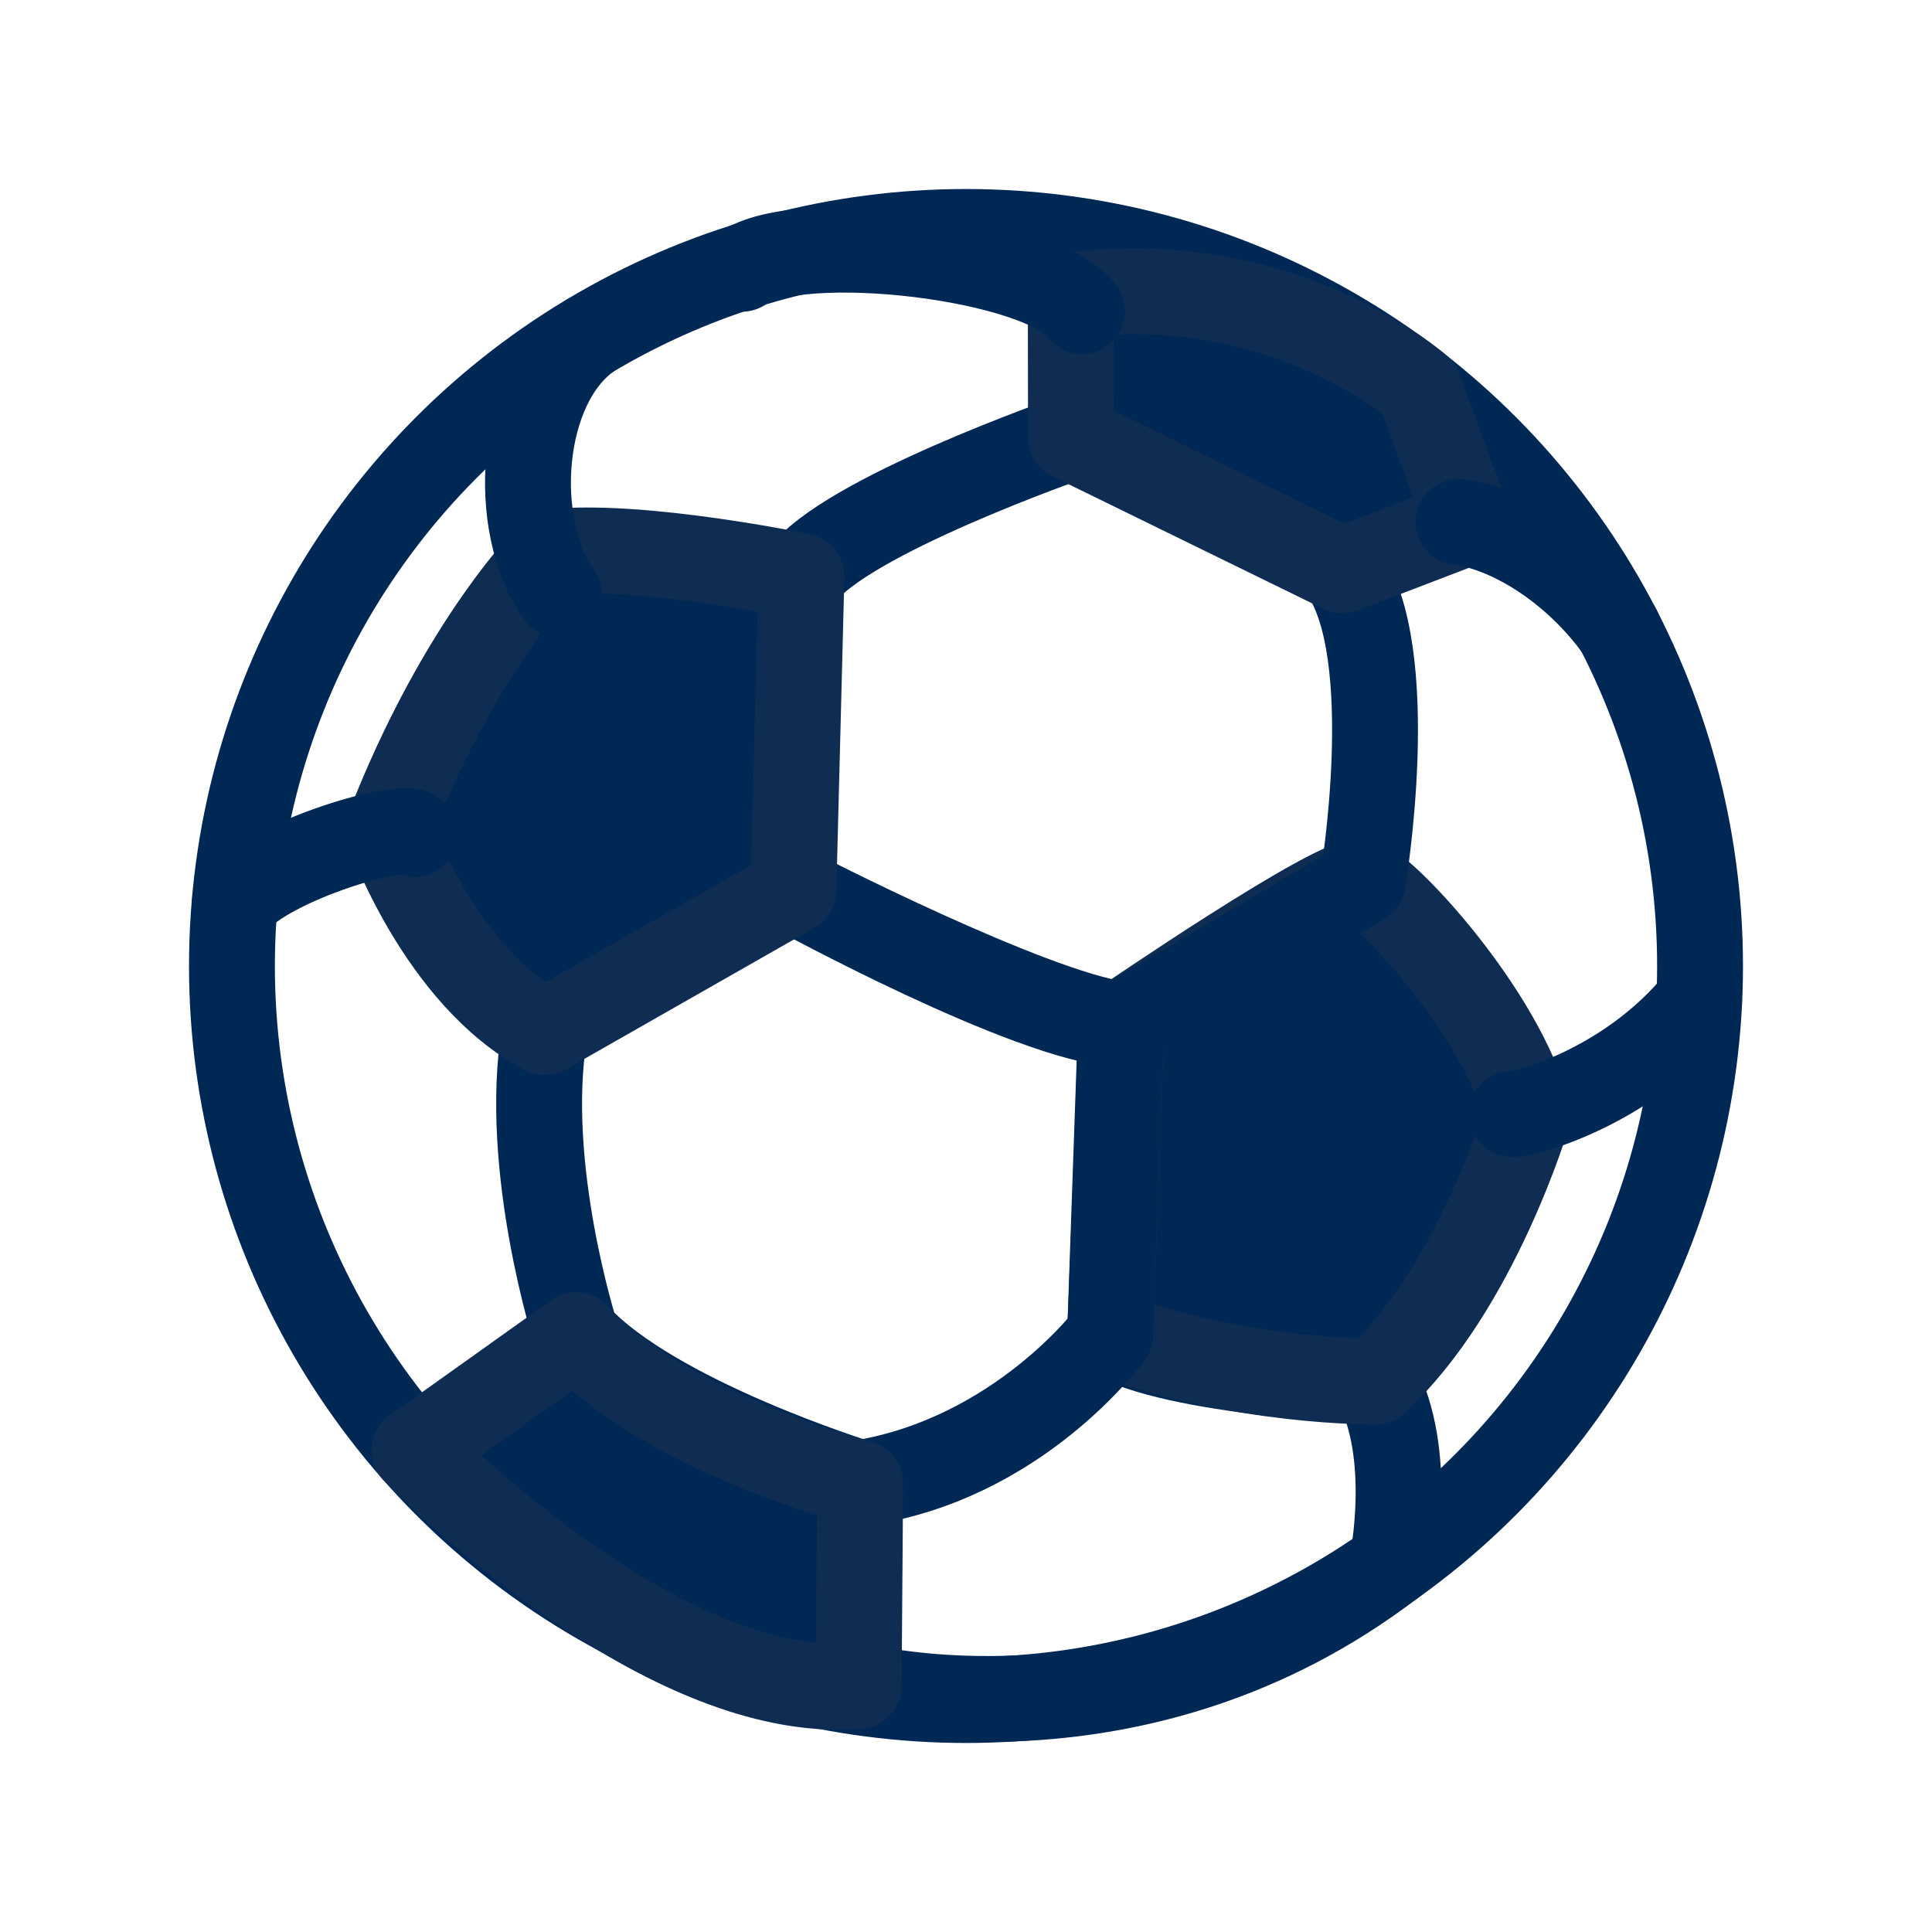 <?xml version="1.0" encoding="UTF-8"?>
<svg id="Layer_1" data-name="Layer 1" xmlns="http://www.w3.org/2000/svg" viewBox="0 0 180 180">
  <defs>
    <style>
      .cls-1 {
        fill: #002855;
        stroke: #0f2d52;
      }

      .cls-1, .cls-2 {
        stroke-linecap: round;
        stroke-linejoin: round;
        stroke-width: 8px;
      }

      .cls-2 {
        fill: none;
        stroke: #002855;
      }
    </style>
  </defs>
  <circle class="cls-2" cx="90" cy="90" r="68.39"/>
  <path class="cls-2" d="M129.69,145.69s2.13-10.18-1.55-16.98c0,0-18.86-.8-24.71-4.37,0,0-8.52,11.43-23.29,13.84,0,0-.23,13.83-.14,18.89,0,0,26.07,6.72,49.69-11.39Z"/>
  <path class="cls-1" d="M128.14,128.72s-12.7.11-24.71-4.37c0,0,.88-22.17,1.01-28.9,0,0,20.38-13.97,22.52-13.29,2.14.68,12.88,12.11,15.41,21.62,0,0-4.82,16.28-14.22,24.93Z"/>
  <path class="cls-2" d="M103.43,124.35s-8.47,11.76-23.29,13.84c0,0-19.21-5.92-26.46-13.8,0,0-5.04-15.68-2.94-28.23,0,0,15.18-9.71,23.18-13.21,0,0,21.92,12,30.51,12.51l-1.01,28.9Z"/>
  <path class="cls-2" d="M104.44,95.46l22.52-13.29s3.58-21.34-1.9-29.03c0,0-14.6-8.38-25.29-12.37,0,0-21.24,7.4-25.1,12.91,0,0-1.36,13.68-.75,29.26,0,0,22.03,11.37,30.51,12.51Z"/>
  <path class="cls-1" d="M73.92,82.95l.75-29.26s-14.99-3.13-23.2-2.25c0,0-8.48,8.25-15.3,25.82,0,0,4.8,13.71,14.57,18.9l23.18-13.21Z"/>
  <path class="cls-2" d="M140.87,103.77c.2.28,10.53-2.04,17.43-10.57"/>
  <path class="cls-1" d="M125.06,53.14l11.72-4.49-4.59-12.48s-12.57-11.2-32.43-8.65l.02,13.25,25.29,12.37Z"/>
  <path class="cls-2" d="M100.8,28.99c-3.61-5.06-26.36-7.73-31.68-3.95"/>
  <path class="cls-2" d="M52.09,55.41c-4.62-6.48-3.73-19.43,2.75-24.05"/>
  <path class="cls-1" d="M80,157.08l.14-18.89s-18.07-4.68-26.46-13.8l-15.07,10.74s22.59,23.55,41.39,21.95Z"/>
  <path class="cls-2" d="M38.68,77.68c-.88-1.24-13.52,2.45-16.79,6.37"/>
  <path class="cls-2" d="M150.78,58.64c-3.79-5.32-9.74-9.32-14.9-10.02"/>
</svg>